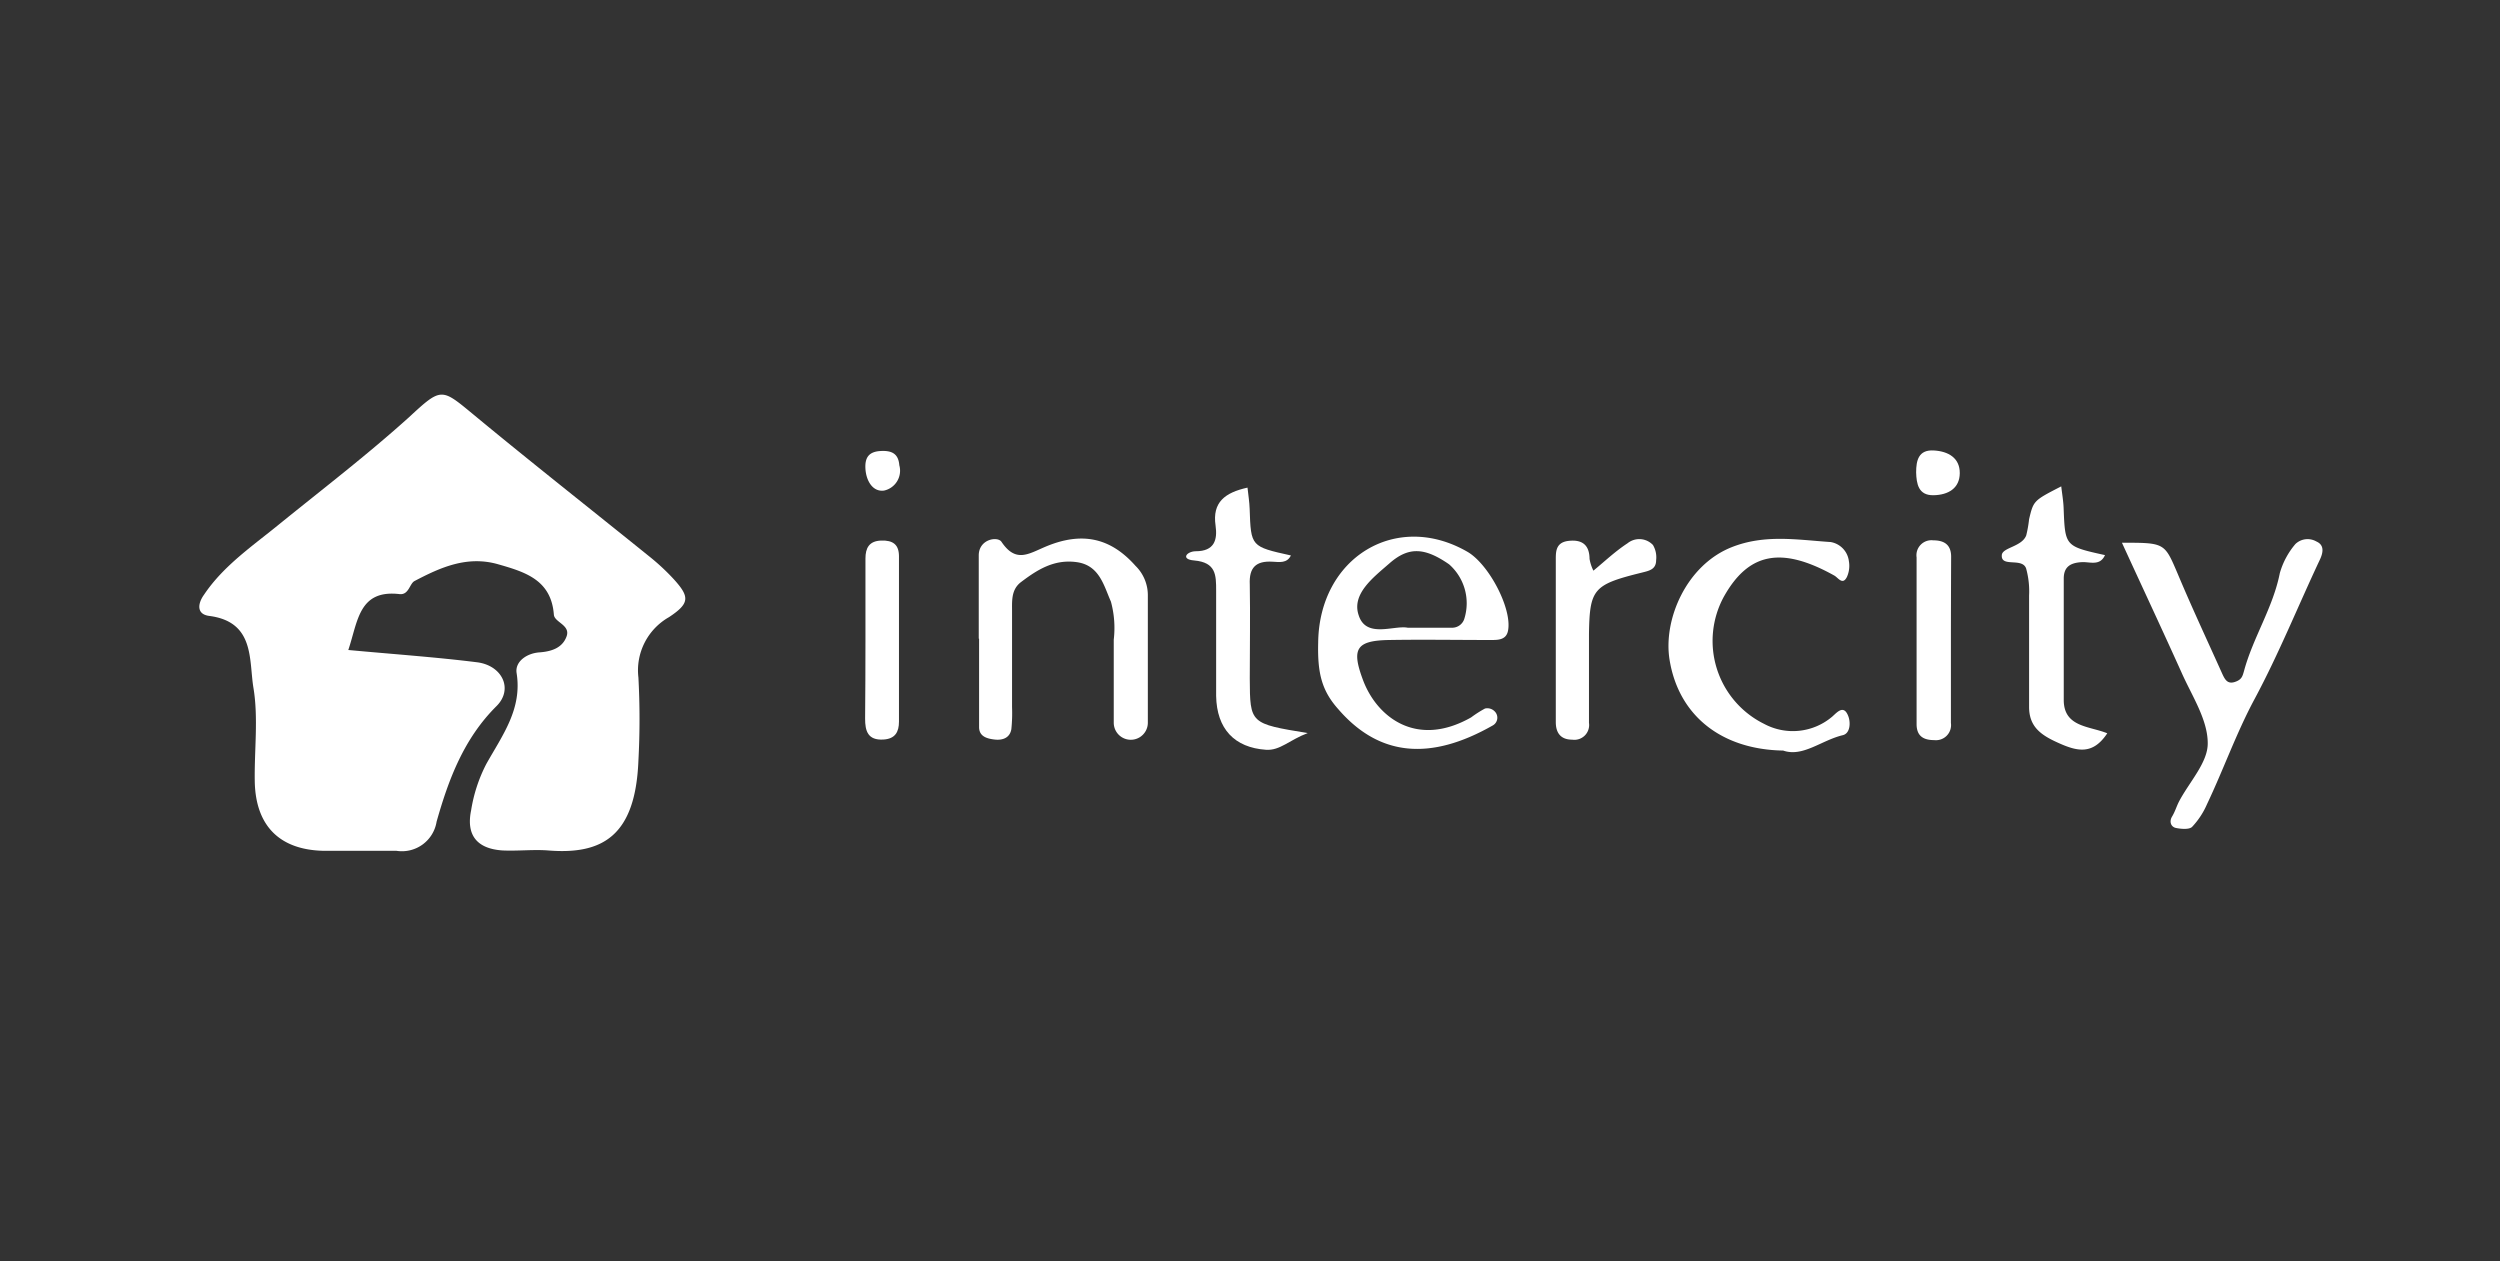 <svg id="Layer_1" data-name="Layer 1" xmlns="http://www.w3.org/2000/svg" viewBox="0 0 220 111"><rect x="0" y="0" width="220" height="111" fill="#333333" stroke="none"/><defs><style>.cls-1{fill:#fff;}</style></defs><path class="cls-1" d="M30.65,57.2c4.11.38,7.73.63,11.33,1.08,2.22.28,3.21,2.36,1.72,3.85C40.81,65,39.47,68.6,38.42,72.31a3.09,3.09,0,0,1-3.54,2.56c-2.15,0-4.31,0-6.46,0-3.83-.1-5.92-2.21-6-6.08-.05-2.76.33-5.59-.12-8.28-.4-2.44.13-5.79-3.89-6.31-1.15-.15-1-1.11-.46-1.86,1.74-2.6,4.36-4.35,6.71-6.28C28.44,43,32.35,40,36,36.71c2.85-2.64,2.84-2.56,5.64-.25C46.75,40.69,52,44.82,57.18,49a19.54,19.54,0,0,1,2.14,2c1.38,1.53,1.38,2.1-.45,3.31a5.38,5.38,0,0,0-2.69,5.31,68.74,68.74,0,0,1,0,7.32c-.26,6.57-3.11,8.29-7.94,7.9-1.31-.1-2.65.06-4,0C42,74.7,41,73.52,41.46,71.3a13.4,13.4,0,0,1,1.34-4.08c1.42-2.53,3.17-4.84,2.66-8-.15-1,.89-1.73,2-1.81S49.5,57,49.86,56s-1.07-1.23-1.12-1.91c-.23-3.05-2.51-3.75-4.89-4.43-2.73-.79-5.09.27-7.37,1.47-.44.23-.5,1.25-1.33,1.15C31.56,51.87,31.5,54.69,30.65,57.2Z"/><path class="cls-1" d="M86.13,56.2c0-2.44,0-4.88,0-7.32,0-1.44,1.66-1.71,2-1.2,1.26,1.87,2.36,1.07,3.85.44,3.3-1.4,5.8-.74,7.94,1.67a3.62,3.62,0,0,1,1.09,2.6c0,3.74,0,7.47,0,11.21a1.48,1.48,0,1,1-3,0c0-2.43,0-4.87,0-7.31a8.81,8.81,0,0,0-.25-3.35c-.62-1.39-1-3.19-3-3.47s-3.48.67-4.92,1.76c-.9.69-.77,1.74-.78,2.7,0,2.76,0,5.53,0,8.29A13.87,13.87,0,0,1,89,64.16c-.13.78-.77,1-1.47.92S86.17,64.8,86.16,64c0-2.59,0-5.19,0-7.79Z"/><path class="cls-1" d="M186.73,47.76c3.79,0,3.74,0,4.91,2.74,1.26,3,2.61,5.88,3.93,8.82.21.44.43.9,1.07.7s.7-.51.84-1c.8-2.94,2.54-5.54,3.14-8.57A6.79,6.79,0,0,1,202,47.87a1.55,1.55,0,0,1,1.84-.22c.69.3.63.93.3,1.62-1.92,4.08-3.61,8.28-5.74,12.25-1.61,3-2.73,6.19-4.18,9.24a6.93,6.93,0,0,1-1.31,2c-.25.26-1,.19-1.43.1s-.61-.55-.34-1,.39-.89.61-1.32c.9-1.72,2.55-3.44,2.53-5.14,0-2.09-1.41-4.19-2.31-6.23C190.29,55.44,188.58,51.79,186.73,47.76Z"/><path class="cls-1" d="M116,56.55c.08-7.47,6.85-11.61,13.12-8,1.89,1.08,3.95,5,3.59,6.93-.15.84-.87.84-1.52.84-3,0-6-.05-8.94,0s-3.33.79-2.3,3.54c1.22,3.24,4.7,6,9.51,3.27a10,10,0,0,1,1.22-.78.9.9,0,0,1,.84.24.78.78,0,0,1-.14,1.24c-5.5,3.14-10,2.75-13.6-1.41C116.32,60.79,115.93,59.25,116,56.55Zm7.92-1.31h3.9a1.12,1.12,0,0,0,1.05-.82,4.56,4.56,0,0,0-1.35-4.76c-2.15-1.49-3.56-1.56-5.23-.1-1.43,1.25-3.38,2.71-2.72,4.6C120.23,56.2,122.69,55,123.88,55.24Z"/><path class="cls-1" d="M156.92,66.05c-5.45-.09-9.21-3.09-10-8-.57-3.55,1.49-8.31,5.45-9.89,2.93-1.17,5.82-.65,8.73-.46a1.94,1.94,0,0,1,1.6,1.67,2.38,2.38,0,0,1-.17,1.4c-.38.76-.77.07-1.11-.12-4.68-2.61-7.55-2-9.71,1.84a8.14,8.14,0,0,0,3.53,11.21,5.35,5.35,0,0,0,6-.64c.42-.37,1-1.08,1.4-.06.23.57.19,1.55-.49,1.7C160.28,65.15,158.64,66.65,156.92,66.05Z"/><path class="cls-1" d="M115.08,64.51c-1.62.61-2.44,1.56-3.68,1.47-2.76-.19-4.33-1.83-4.38-4.74,0-3.08,0-6.17,0-9.26,0-1.37,0-2.49-1.94-2.66-1.21-.1-.65-.8.14-.81,1.65,0,1.93-1,1.75-2.26-.3-2.06.83-2.9,2.81-3.34.07.64.17,1.26.19,1.88.11,3.31.11,3.31,3.63,4.09-.35.71-1,.58-1.62.55-1.47-.09-2.07.53-2,2,.05,2.76,0,5.52,0,8.28C110,63.68,110,63.68,115.08,64.51Z"/><path class="cls-1" d="M185.44,64.53c-1.28,1.93-2.65,1.6-4.36.82-1.51-.68-2.53-1.42-2.52-3.17,0-3.26,0-6.51,0-9.77a7.54,7.54,0,0,0-.26-2.38c-.34-1-2.24-.06-2.14-1.19.06-.67,1.77-.72,2.15-1.73a10.79,10.79,0,0,0,.25-1.42c.39-1.64.4-1.64,2.83-2.89.08.7.19,1.32.21,1.94.13,3.33.12,3.33,3.64,4.11-.45,1-1.35.57-2.06.62-1,.06-1.56.42-1.57,1.42,0,3.59,0,7.17,0,10.75C181.64,64,183.88,63.89,185.44,64.53Z"/><path class="cls-1" d="M140.22,50.22c1-.83,1.93-1.71,3-2.41a1.65,1.65,0,0,1,2.24.15,2.12,2.12,0,0,1,.28,1.33c0,.83-.62.94-1.3,1.11-4.23,1.05-4.55,1.43-4.61,5.4,0,2.61,0,5.21,0,7.81a1.3,1.3,0,0,1-1.48,1.48c-1,0-1.44-.59-1.44-1.54,0-4.71,0-9.43,0-14.15,0-.78-.06-1.66,1.11-1.8s1.85.32,1.86,1.58A3.71,3.71,0,0,0,140.22,50.22Z"/><path class="cls-1" d="M76.16,56.44V49.15c0-.92.32-1.54,1.37-1.58s1.57.35,1.58,1.36q0,7.27,0,14.57c0,.91-.33,1.52-1.37,1.58-1.38.08-1.61-.76-1.61-1.84C76.16,61,76.15,58.71,76.16,56.44Z"/><path class="cls-1" d="M171.68,56.78c0,2.28,0,4.56,0,6.84a1.33,1.33,0,0,1-1.47,1.51c-1,0-1.55-.4-1.55-1.41q0-7.34,0-14.67a1.32,1.32,0,0,1,1.47-1.5c1,0,1.56.42,1.57,1.41C171.69,51.56,171.68,54.17,171.68,56.78Z"/><path class="cls-1" d="M168.62,41.57c0-1.07.22-2,1.54-1.93s2.31.68,2.3,2-1,1.92-2.32,1.94S168.65,42.58,168.62,41.57Z"/><path class="cls-1" d="M79.14,40.94a1.79,1.79,0,0,1-1.34,2.23c-1,.14-1.57-.86-1.64-1.89s.31-1.53,1.32-1.59S79.06,39.93,79.14,40.94Z"/></svg>